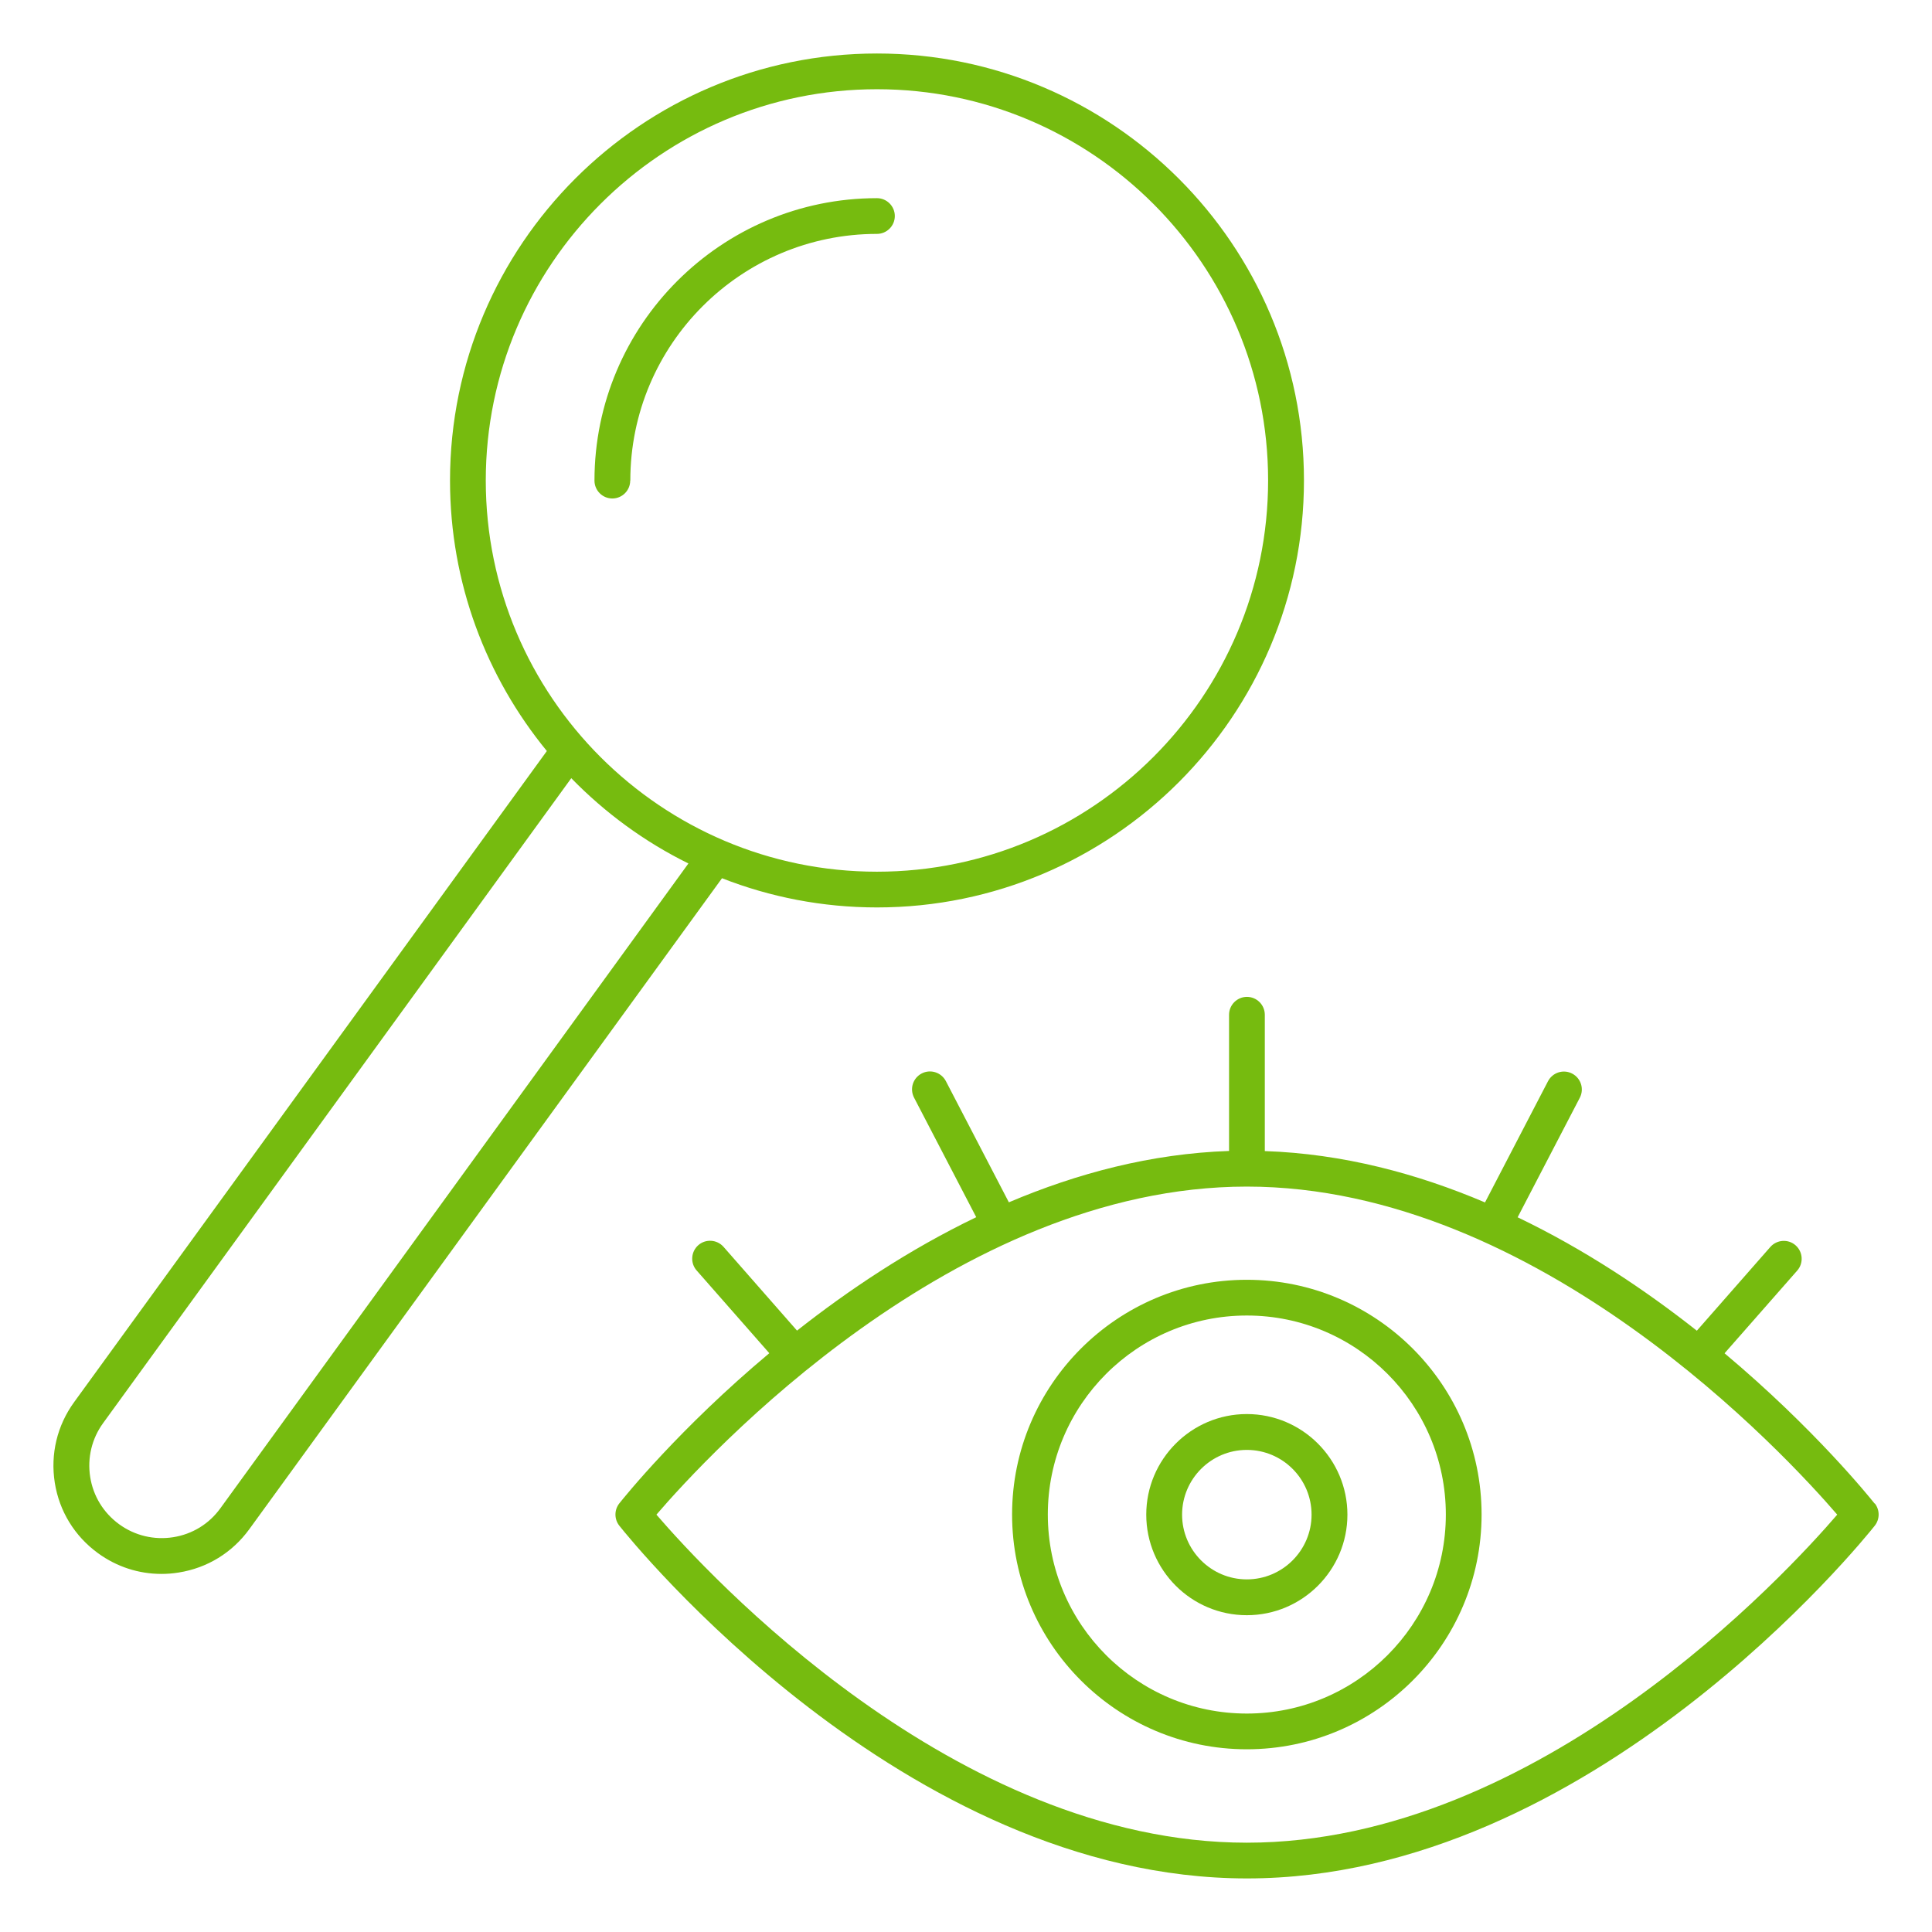 <?xml version="1.0" encoding="UTF-8"?>
<svg xmlns="http://www.w3.org/2000/svg" xmlns:xlink="http://www.w3.org/1999/xlink" width="512" zoomAndPan="magnify" viewBox="0 0 384 384" height="512" preserveAspectRatio="xMidYMid meet" version="1.0">
  <defs>
    <clipPath id="0e48f1eb34">
      <path d="M 122 198 L 373.488 198 L 373.488 373.488 L 122 373.488 Z M 122 198 " clip-rule="nonzero"></path>
    </clipPath>
    <clipPath id="cd7d9136d9">
      <path d="M 247.816 366.25 C 189.738 366.25 140.484 312.68 130.469 301.047 C 140.484 289.391 189.738 235.844 247.816 235.844 C 305.895 235.844 355.148 289.414 365.164 301.047 C 355.148 312.699 305.895 366.25 247.816 366.25 M 372.586 298.836 C 371.586 297.578 360.57 283.906 342.77 268.977 L 357.211 252.539 C 358.508 251.07 358.359 248.816 356.891 247.52 C 355.426 246.223 353.172 246.371 351.871 247.84 L 337.262 264.488 C 327.078 256.449 315.039 248.371 301.641 241.945 L 313.996 218.191 C 314.91 216.449 314.23 214.301 312.488 213.387 C 310.742 212.473 308.598 213.152 307.68 214.895 L 295.156 238.992 C 281.652 233.25 266.914 229.316 251.391 228.785 L 251.391 201.691 C 251.391 199.734 249.793 198.137 247.84 198.137 C 245.883 198.137 244.285 199.734 244.285 201.691 L 244.285 228.762 C 228.762 229.293 214.047 233.227 200.52 238.969 L 187.996 214.875 C 187.078 213.133 184.934 212.449 183.188 213.363 C 181.445 214.281 180.766 216.406 181.68 218.172 L 194.035 241.926 C 180.637 248.371 168.598 256.449 158.414 264.469 L 143.805 247.816 C 142.504 246.348 140.25 246.199 138.785 247.496 C 137.316 248.797 137.168 251.051 138.465 252.516 L 152.906 268.957 C 135.082 283.883 124.09 297.559 123.09 298.812 C 122.07 300.109 122.07 301.941 123.09 303.238 C 125.363 306.109 179.551 373.352 247.859 373.352 C 316.168 373.352 370.352 306.109 372.629 303.238 C 373.648 301.941 373.648 300.109 372.629 298.812 " clip-rule="nonzero"></path>
    </clipPath>
    <clipPath id="cb223621d9">
      <path d="M 201 254 L 295 254 L 295 347.988 L 201 347.988 Z M 201 254 " clip-rule="nonzero"></path>
    </clipPath>
    <clipPath id="e9cac91341">
      <path d="M 247.816 340.582 C 225.996 340.582 208.262 322.844 208.262 301.023 C 208.262 279.207 225.996 261.469 247.816 261.469 C 269.637 261.469 287.371 279.207 287.371 301.023 C 287.371 322.844 269.637 340.582 247.816 340.582 M 247.816 254.367 C 222.086 254.367 201.16 275.293 201.16 301.023 C 201.16 326.758 222.086 347.684 247.816 347.684 C 273.551 347.684 294.477 326.758 294.477 301.023 C 294.477 275.293 273.551 254.367 247.816 254.367 " clip-rule="nonzero"></path>
    </clipPath>
    <clipPath id="956cc317ce">
      <path d="M 227 281 L 268 281 L 268 322 L 227 322 Z M 227 281 " clip-rule="nonzero"></path>
    </clipPath>
    <clipPath id="0d9a93414b">
      <path d="M 247.816 313.914 C 240.715 313.914 234.949 308.129 234.949 301.047 C 234.949 293.965 240.715 288.18 247.816 288.18 C 254.918 288.18 260.684 293.945 260.684 301.047 C 260.684 308.148 254.898 313.914 247.816 313.914 M 247.816 281.055 C 236.801 281.055 227.828 290.031 227.828 301.047 C 227.828 312.062 236.781 321.035 247.816 321.035 C 258.855 321.035 267.809 312.062 267.809 301.047 C 267.809 290.031 258.832 281.055 247.816 281.055 " clip-rule="nonzero"></path>
    </clipPath>
    <clipPath id="85ce3f647c">
      <path d="M 10.5 10.5 L 259.492 10.5 L 259.492 313 L 10.5 313 Z M 10.5 10.5 " clip-rule="nonzero"></path>
    </clipPath>
    <clipPath id="8c2e393b4c">
      <path d="M 43.809 299.77 C 41.555 302.898 38.215 304.938 34.41 305.535 C 30.602 306.129 26.797 305.215 23.691 302.961 C 20.586 300.707 18.523 297.367 17.926 293.562 C 17.332 289.754 18.246 285.945 20.5 282.844 L 113.543 154.672 C 120.262 161.559 128.109 167.324 136.828 171.621 Z M 174.301 17.734 C 217.172 17.734 252.047 52.613 252.047 95.484 C 252.047 138.359 217.172 173.258 174.301 173.258 C 131.426 173.258 96.551 138.379 96.551 95.508 C 96.551 52.633 131.426 17.734 174.301 17.734 M 174.301 180.359 C 221.105 180.359 259.172 142.293 259.172 95.484 C 259.172 48.68 221.105 10.633 174.301 10.633 C 127.492 10.633 89.445 48.699 89.445 95.508 C 89.445 115.902 96.676 134.617 108.691 149.27 L 14.738 278.676 C 11.355 283.332 9.996 289.008 10.887 294.688 C 11.781 300.367 14.844 305.344 19.5 308.723 C 23.223 311.426 27.582 312.828 32.09 312.828 C 33.219 312.828 34.367 312.742 35.516 312.551 C 41.191 311.66 46.168 308.598 49.551 303.938 L 143.504 174.555 C 153.055 178.297 163.453 180.359 174.32 180.359 " clip-rule="nonzero"></path>
    </clipPath>
    <clipPath id="19702dc5ef">
      <path d="M 118 39 L 178 39 L 178 100 L 118 100 Z M 118 39 " clip-rule="nonzero"></path>
    </clipPath>
    <clipPath id="1f6b81728e">
      <path d="M 125.281 95.508 C 125.281 68.477 147.27 46.488 174.301 46.488 C 176.254 46.488 177.852 44.895 177.852 42.938 C 177.852 40.98 176.254 39.387 174.301 39.387 C 143.336 39.387 118.156 64.566 118.156 95.527 C 118.156 97.484 119.75 99.078 121.707 99.078 C 123.664 99.078 125.258 97.484 125.258 95.527 " clip-rule="nonzero"></path>
    </clipPath>
  </defs>
  <g clip-path="url(#0e48f1eb34)">
    <g clip-path="url(#cd7d9136d9)">
      <path fill="#76bb0f" d="M 0 0 L 383.988 0 L 383.988 383.988 L 0 383.988 Z M 0 0 " fill-opacity="1" fill-rule="nonzero"></path>
    </g>
  </g>
  <g clip-path="url(#cb223621d9)">
    <g clip-path="url(#e9cac91341)">
      <path fill="#76bb0f" d="M 0 0 L 383.988 0 L 383.988 383.988 L 0 383.988 Z M 0 0 " fill-opacity="1" fill-rule="nonzero"></path>
    </g>
  </g>
  <g clip-path="url(#956cc317ce)">
    <g clip-path="url(#0d9a93414b)">
      <path fill="#76bb0f" d="M 0 0 L 383.988 0 L 383.988 383.988 L 0 383.988 Z M 0 0 " fill-opacity="1" fill-rule="nonzero"></path>
    </g>
  </g>
  <g clip-path="url(#85ce3f647c)">
    <g clip-path="url(#8c2e393b4c)">
      <path fill="#76bb0f" d="M 0 0 L 383.988 0 L 383.988 383.988 L 0 383.988 Z M 0 0 " fill-opacity="1" fill-rule="nonzero"></path>
    </g>
  </g>
  <g clip-path="url(#19702dc5ef)">
    <g clip-path="url(#1f6b81728e)">
      <path fill="#76bb0f" d="M 0 0 L 383.988 0 L 383.988 383.988 L 0 383.988 Z M 0 0 " fill-opacity="1" fill-rule="nonzero"></path>
    </g>
  </g>
</svg>
